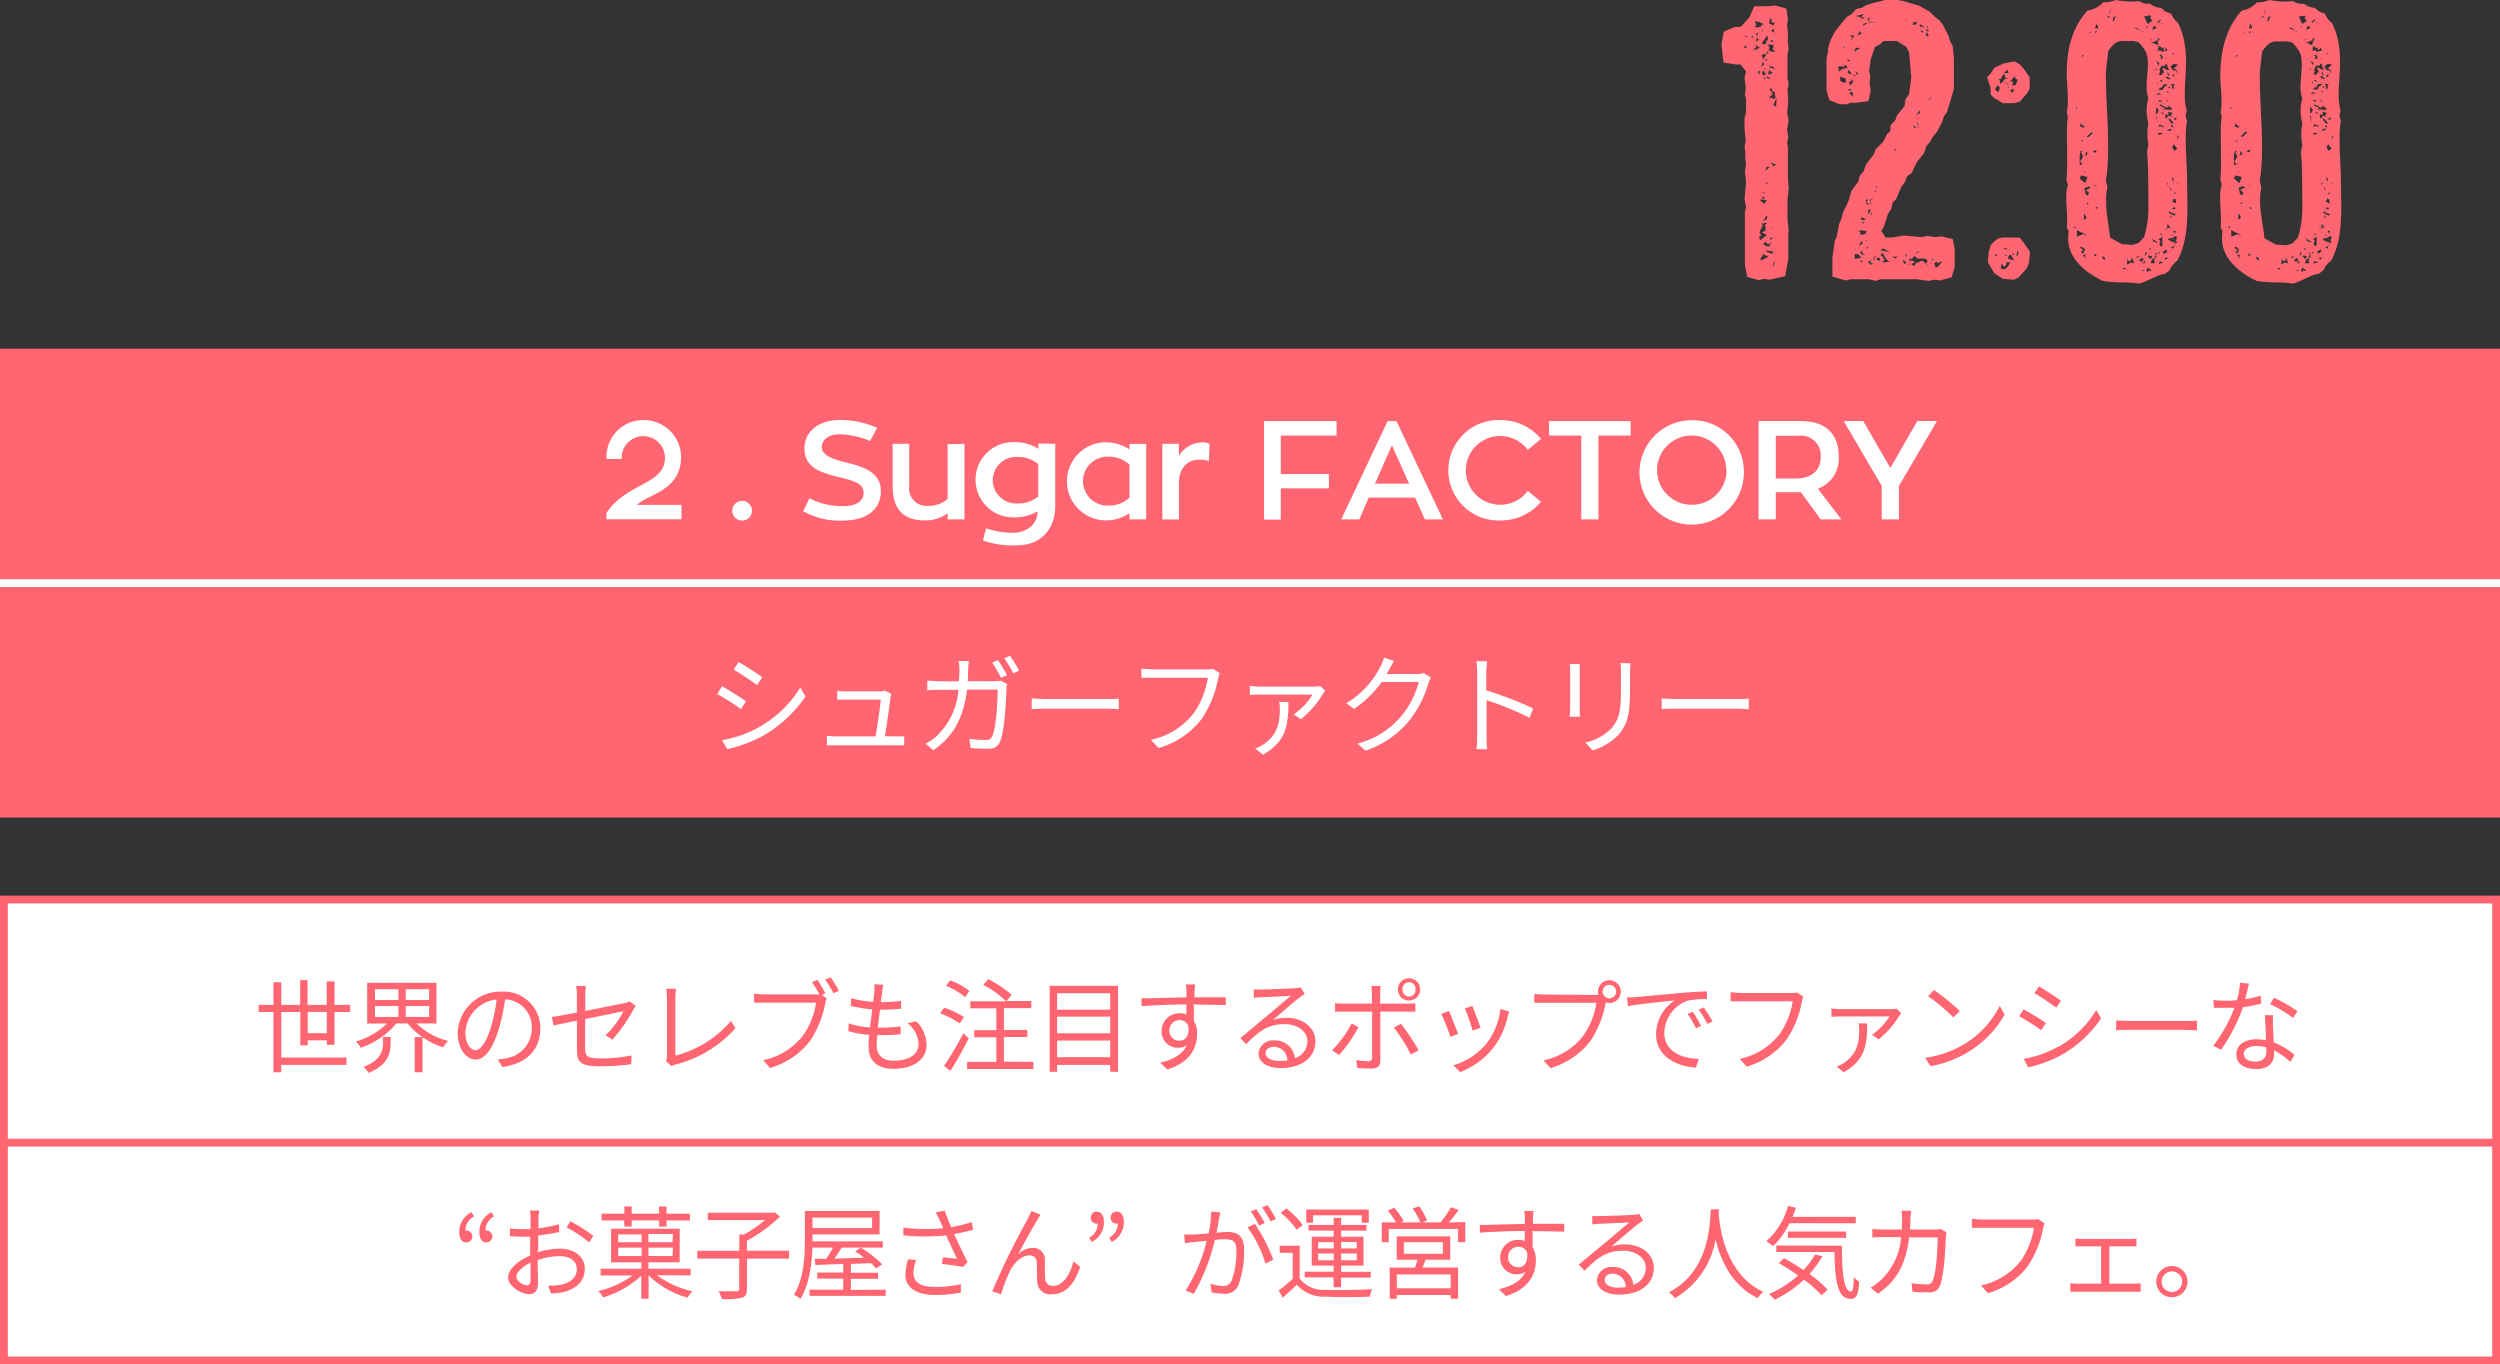 <svg xmlns="http://www.w3.org/2000/svg" viewBox="0 0 320 174.64"><rect x="0" y="0" width="320" height="174.64" fill="#333333" stroke="none"/><defs><style>.cls-1{fill:#ff6671;}.cls-2{fill:#fff;}.cls-3,.cls-4{fill:none;stroke-miterlimit:10;}.cls-3{stroke:#ff6671;}.cls-4{stroke:#fff;}</style></defs><title>アセット 3</title><g id="レイヤー_2" data-name="レイヤー 2"><g id="レイヤー_1-2" data-name="レイヤー 1"><path class="cls-1" d="M228.85,2.35l-.1,1,.1.7V5.45l.1.8-.15.6v3.2l.15.75-.15.7.1,1.45-.15,1.55.2.85-.2,1.2.15,1.05-.15.7.1.6v3.75l.1,1.45-.15,1.45V28.1l.15,1.3-.05.65v3.1l-.4,2.2-2,.45-.7-.1-.7.15-1.45-.4-.3-1.5V27.2l.15-.7-.2-1,.2-2.2-.15-1.35.15-.9-.1-.7v-.9l-.1-.65.15-.8-.15-1.5v-1.4l.2-.7v-1.7l-.15-.6.1-.85-.15-1.35.2-.75-.7-.9h-.6L220.6,8l-.25-2.35.3-1.6,1.4-.6h.75l1.1-1.2.65-1.45h1.85l.85-.1,1.4.4ZM223.2,6l.2.15.2-.05-.15-.25Zm.4-1.2.05-.1-.25-.15h-.05A.24.24,0,0,0,223.6,4.75Zm.55,0,.1.05.15-.05-.05-.25Zm.65,1.65-.05-.1.5-.25-.5-.3-.1.05.15.25c-.05.05-.3.2-.4.15Zm0-3.25-.2.25a2.13,2.13,0,0,1,.25.05,2.13,2.13,0,0,0,.55-.1l.1-.25.2.1-.1-.3h-.2l-.15-.2-.15.1-.45-.2A1.13,1.13,0,0,0,224.8,3.15Zm0,1.25.1.15L225,4.4,225,4.2C224.85,4.2,224.8,4.25,224.8,4.4Zm0,.5,0,.4.35-.3-.4-.2ZM225,9.5h.2l0-.1.1-.25-.2-.1A1.42,1.42,0,0,1,225,9.5Zm.65,19.35a7.6,7.6,0,0,0-.45.9l.25.4-.25.1.05.55.95-.75c-.1.05-.45-.2-.55-.25l-.2,0,.55-.3a1.14,1.14,0,0,1,0-.2,2.09,2.09,0,0,0-.1-.55l.3-.1-.2-.15-.4.15-.2-.15Zm-.35-3.2.55.45.3-.45-.75-.15Zm.35,7-.3.45v.25a6.23,6.23,0,0,0,1-.5l-.65-.3h-.1ZM225.45,4l.2,0,0-.2Zm0,4.45v.1l.35-.3-.1-.4Zm.65-3.2.2-.15c0-.1-.05-.25-.05-.35l.05-.15h-.15l-.65.95.3.15.2-.05Zm-.2,1.65-.4.15.15.55.45-.6Zm-.35,2.35.1.4.4-.1L225.7,9h0Zm.1,15.9-.1.1c0,.15.25.2.35.25A.9.9,0,0,0,225.65,25.1Zm.2-.35h0a.28.28,0,0,0-.25-.3C225.65,24.55,225.7,24.75,225.85,24.75Zm-.15,3.4c.4,0,.5-.1.5-.5v-.1C225.95,27.7,225.95,28.05,225.7,28.15Zm0,3.05.5.35,0-.15.25.15a2,2,0,0,1,.4-.7l-.5.4L226,31v-.1Zm.15-21,.1-.25-.15-.2Zm0-1.45L226,9V8.9l-.1-.2Zm0-1.15.2.15.2-.15V7.6A1.1,1.1,0,0,0,225.9,7.65Zm.35,15.9.05-.15-.05-.05-.25.1Zm-.2-1.8,0,.1.5-.45-.35-.1Zm.15,10.3-.15.1.85.35.1-.2v-.1Zm.1-25.15.15-.15-.2-.15-.15.05Zm.35,3.2c0-.2-.4-.25-.55-.3C226.15,10.05,226.45,10.1,226.65,10.1ZM226.5,6l-.1.5.65.15.15-.05-.3-.3L227,6V5.75c-.2,0-.35-.05-.55-.05l-.2.05Zm-.2,3.55.6-.2-.45-.4ZM226.45,3l.55.25.15-.3,0-.15-.15.15-.3-.2.15-.2-.15,0,0-.15s0,0,0-.05h-.15Zm.35,5.7.4.2c-.05-.05-.25-.35-.2-.4l-.2.05-.35-.15.2.35Zm0,3.05.1.35-.4.3.05.2.25-.1.2.2.2-.15.1.05c0-.05-.15-.55-.15-.55a2.12,2.12,0,0,0,.05-.25h-.1l-.25-.2,0,.15-.15-.6-.2.4.35.25Zm-.25,18.85.15.05.15-.1v-.1C226.75,30.4,226.55,30.4,226.55,30.55Zm.25-25.5-.2.2.3.1V5.1Zm.25,16.2.3-.2-.75-.35ZM226.7,3.9l.3.3.1-.4,0-.1Zm.1,25.35.3-.1h-.3Zm.2-15.8.35.2h0l.05-1.1A7.45,7.45,0,0,0,227,13.45ZM227,33.8l-.05.25.05.05.35-.9-.2.4H227Zm.2-29.3c0-.15,0-.2-.15-.2l0,0C227.15,4.35,227.1,4.5,227.25,4.5Z"/><path class="cls-1" d="M234,6.6V6.15l.3-1L234.9,4l1.45-1.8.65-.4.6-.65.7-.15.6-.35.75-.25L241.3,0h1.55l.65.1,2.2.65,1.3.75.65.65.55.4.5.65.75,1.45.1.5.4.75.15,1.65V11.4l-.9,3-.35.45-.3.85-.6,1.15-.6.75-.3.55-.45.5-.35,1-.9,1.1-.65,1.4-.6.4-.25.7-.5.7-.65,1.55-.45.4-.15.8-.45.7-.5,1.6-.35.55.55.85h.85l1.5-.25,2.3.2.7-.15,1,.15.8-.1,1.45.35.25,1.25v2.3l-.4,1.35-1.5.4-.65-.1-.8.15-1.45-.2H240.7l-.6.2-.85-.2H236.9l-.65.15-1.7-.5V33l.3-2.2.25-.5.3-1.6.3-.7.2-.8.7-1.45.4-1.35.85-1.15.2-.75.5-.6.3-.85,1-1.3.2-.6,1-1,.5-1,.4-.35L242,16l.6-.6.2-.6,1-1.25.1-.85.45-.6.3-2.2-.3-3.25L244,6l-1.2-.75h-1.7l-.5.45L240,6l-.55,1.6-.2,1.5.15.75-.1.75.15,1-.3,1.35-1.55.2h-.75l-.5.2h-.9l-1.3-.55-.35-1.25V7.45Zm1.1,5.1s.15-.05.15-.1Zm1-3-.2-.2h-.6l.1,1v-.4h.1l.25-.25.75-.15-.2-.35h-.3Zm-.55,1v.65l.45.25.3-.1-.1-.5-.5-.1ZM235.9,6l.1.1.2-.05-.3-.1Zm.6,1.6v.3l.35-.2Zm0,1.75.55.2a1.73,1.73,0,0,0-.45-.6Zm.1,2.05a.24.24,0,0,0,.25.25c0-.05.05-.1.05-.15v-.1Zm.25-1.35.15.3-.35.2.2.4.4-.55Zm0-4.9.55-.6-.65-.05.3.2Zm.05,6.6-.15.2.4.45,0-.6Zm.3-2.1.2.15.15-.1,0-.05-.1.05-.2-.1Zm.1,21.3a.26.26,0,0,0-.1-.2Zm0-24.3.8-.5-.55-.05Zm0,25.15.25.15,0-.05Zm1.3-30-1.15.25.75.15ZM237.4,32.5v.65l.85-.15-.35-.45Zm.5-23-.4-.4.15.45Zm.15-5.5-.3.55.55-.25Zm.2,25.45s-.3.15-.45.2l.3,0,.05.45c.4-.2.7.05.75-.55C238.7,29.55,238.45,29.5,238.25,29.5Zm0,1.4-.25.45,0,.15.45-.3Zm-.1-28.7-.1.1.5.15.15-.15Zm0,30.1,0,.15.1.15.5.1-.55-.4.05,0-.2-.1Zm.05,1.1-.1.15c.1,0,.15.05.25.05l.1-.15Zm0-5.25.4.1.25-.2-.15,0-.45-.2Zm.1,4-.1.15.25.15Zm0-3.65.15.2.2-.15c-.1,0-.15-.05-.25-.05Zm.8-25.5c-.25,0-.6,0-.65.35Zm-.3,22.7.1.2,0,.25.35.15-.3-.4.2-.4Zm.1,5.25.05-.15h-.15Zm.1.7c0,.1-.1.1-.1.2h.2v-.2Zm.3-29.35-.3.15.25.3Zm-.25,24.6.15.15-.15.3h.25l.15-.5Zm.05-24h1.15l-1-.1Zm.5,30.25-.2.25a1.69,1.69,0,0,1-.3.15l.3.4.65-.3-.45.15-.2-.25Zm.2-7.85-.5.4v.15l.5-.5Zm-.35.6-.15.3.25-.15Zm0,1.65.1.1.1-.6Zm.5,5.55.2-.25-.35.1Zm-.15.25H240l0-.1-.15-.1Zm.35-8.7.1,0-.2-.2-.1.05Zm0-.6h.2l-.25-.2Zm.35,8.9-.35.25.25.2.3,0Zm-.3-1.4h.1l.1-.15Zm1.7.75-.9-.45-.3.25Zm-1.2.4a1.1,1.1,0,0,1,.5.65l-.3.3,1-.1-.3-.15a2.75,2.75,0,0,1-.6-1Zm.8-12.5.15,0,.4-.1Zm.4,13.35.2.05A.3.3,0,0,0,242,33.55Zm.3-.65.4.25.3-.25Zm.3-13.8,0,.2h.15l0-.2Zm1,14.2.25.55.3-.2Zm.55-30.75-.2.05A.3.3,0,0,0,244.15,2.55Zm.15,30.6h0c-.2-.15,0-.55-.35-.55Zm-.05-29.6a.3.3,0,0,0,.2-.05A.3.3,0,0,0,244.25,3.55Zm.15,30.25-.05.15.1,0,.1-.2Zm2.2.05.25-.4-.35-.3h-1l-.3-.35-.4.4-.3-.05,0,.3.3-.05.45.2-.5.25.4.3.15-.4.85-.35.55.45V34l.3.1ZM244.95,2.8l-.15.4c.25-.1.55.1.55-.35ZM244.85,16c.05.15.2.4.4.4V16.3Zm.35,16.45c.2,0,.4-.1.45-.3Zm0-17.35.5.25-.4-.25Zm.1-.4.45-.2,0-.4Zm.1,1,.15.55-.15.15a.13.13,0,0,0,.15-.15A1,1,0,0,0,245.45,15.65Zm1-12.15-.6-.45-.1.1,0,.15Zm-.6.4.25.25.15-.2Zm1-.2-.3.1.35.25Zm-.05.9.15-.1-.3-.45-.1.4Zm-.1-1.1.15,0a.13.13,0,0,0-.15-.15Zm.55,8.9h-.1l-.4.6Zm0,21.4a.8.8,0,0,0-.2-.35A.51.51,0,0,0,247.2,33.8Zm.1-.6.2.15-.2-.4Zm.7.25-.4.15.1.55H248l.6-.7-.1-.05-.45.25Zm-.3-22.8,0-.1,0-.1Z"/><path class="cls-1" d="M254.85,9.35l.4-.65,1.15-.55,1.45-.3.7.4.45.5.8,1.15v1.45l-.35.6-.9,1.05-.75.2h-1.45l-1.15-.7-.4-.4v-.85l-.45-1.35ZM254.8,31.4l.35-.4.65-.5.65-.1h2.05L259,31l.85,1.25-.15,1.4-.25.65-1.05,1.2-.6.3-1.4-.1L255.3,35l-.85-1.4.1-1.35Zm.55-19.9.45.3a1.88,1.88,0,0,0,.15-.5.33.33,0,0,0-.3-.35Zm0,21.2v.05h.2v-.2h-.15A.19.19,0,0,0,255.35,32.7ZM256.6,9.5c-.3,0-.4.4-.45.6l-.35,0a.48.48,0,0,1,.15.6c.3,0,.55-.35.65-.6l.4,0a.53.53,0,0,1-.4-.45l0-.15Zm-.1,24.6h0l-.3-.35-.1.6a.42.42,0,0,0,.35.1c.45,0,.65-.5.85-.85l-.45-.05C256.8,33.75,256.8,34.1,256.5,34.1Zm0-24.75.6,0A1.2,1.2,0,0,1,257,9V8.9Zm0,1.35c.05-.05.25,0,.25-.1v-.05C256.7,10.55,256.55,10.55,256.55,10.7Zm0,21.1c0,.1.4.1.5.1a.66.66,0,0,0-.5-.15Zm.4,1c0-.2-.2-.2-.35-.2C256.6,32.7,256.85,32.75,256.95,32.75Zm0-22.1c0,.15.1.15.2.25a.34.34,0,0,0-.2-.3Zm0,.65c.1-.05.25-.15.25-.3a0,0,0,0,0,0,0ZM257,33.1l.8.25-.35-.65-.25-.1Zm.2-23.7h0a.39.39,0,0,0,.2.2Zm0,1.1.45-.1,0,.15-.1.4.45-.05.15-.35c.05,0,.05-.2.1-.35a.61.61,0,0,1-.4-.45A5,5,0,0,1,257.2,10.5Zm.15,1.05v.25l.35,0,.05-.3-.05-.15Zm.3,21.15.15-.15-.25-.2Zm.45.05a.28.28,0,0,0,.25-.3,1,1,0,0,0-.1-.4Z"/><path class="cls-1" d="M267.2,1.35a3.27,3.27,0,0,0,2-1.05,3.64,3.64,0,0,0,1.6-.3,10.34,10.34,0,0,0,3,.15l.65.3.8.05a2.25,2.25,0,0,0,1.35.5l.6.5.7.25a3,3,0,0,0,.9,1.2c2,4.05.25,8.5,1.1,11.15l-.15.75.2.7c-.4,1.45,0,5.85,0,7.45,0,3.35.4,7.35-1.25,10.35a3.1,3.1,0,0,0-1,1.25l-.6.45c-.95.1-2.25,1-3.3,1.25-1.55-.25-3.1-.05-4.65-.35-2.4-1.15-4.9-3.2-4.35-6.3l-.25-.55c.2-1.55-.35-4.15.15-5.4l-.2-.75c.25-1.4-.1-7.2.2-7.9l-.15-.75c.3-.9,0-3.6,0-4.6C264.5,6.6,265.1,3.7,267.2,1.35Zm-1.75,27.7.15.15.15-.1L265.5,29Zm.3-15.05.15-.2-.2-.05Zm0-1.45a.73.73,0,0,0,.1-.35Zm.85,17.25h-.1l-.65-.35v.85l.85-.35.3.2.1-.05Zm.15-13.55,0,.1.1-.1-.65-.55,0,.05.15.15-.15.25.45.2Zm-.4,3.05a2.59,2.59,0,0,0-.15.6l0,1.25.75-.3-.45.15-.25-.35.4-.6-.25-.5.15-.25Zm-.15,3.55.7.6.3-.8-.85-.2Zm.2,8.7-.15.15.45.35-.35.15.35.35,0-.2.2-.45Zm0-13.5.2.1V18l-.05-.1Zm.1-11v.2h.1l.1-.15Zm.5,25.5-.4.15.3.35.1-.1-.2-.1.25-.3ZM266.7,22h.1l.2-.1v0A.36.36,0,0,0,266.7,22Zm.6,1.85-.35.2h-.2c.25.3,0,.85.5,1l.15-.35-.4-.35.6-.3h.1Zm-.55,4.35.35-.35-.35-.55Zm.15-8.25h0c.25,0,.25-.2.3-.4l-.2-.15C267,19.55,267,19.75,266.9,19.9Zm.15-2.4h.15c.35,0,.4-.4.7-.5l-.2-.15h0Zm.05,8.6h.1l.15-.1-.15-.15Zm.3-21.8.2-.2L267.55,4Zm.25,29.7-.1-.15h0l.15.2Zm.55-14.85-.35.25.35.1.2-.3Zm-.25,4.45.15.05L268,23.6Zm.45,2.05-.35-.4C268.1,25.45,268.25,25.5,268.4,25.65Zm-.35,7,.15.1.15-.05c0-.1-.1-.25-.2-.25Zm.1-8.9.1.1h.1V23.8l-.2-.1v-.05h0l0,.05ZM268.3,3.2l-.15.4.4.05v-.3l-.3-.35Zm0,.75-.15.15.1.15L268.4,4Zm0,22.8.3-.25-.15.05-.2-.1Zm.8,6.15c0,.25.15.3.35.35v-.1c0-.2-.15-.3-.35-.35Zm1.05-2.45,1.45.8,1.35.1.8-.25.7-.75a13.27,13.27,0,0,0,.55-3.7s0-6.85-.2-7.15l.2-1a7.3,7.3,0,0,1,0-2.75,5.82,5.82,0,0,1,0-3.2c-.65-1.65.35-4.15-.3-5.85a5,5,0,0,0-1-1.3,3.48,3.48,0,0,0-.7-.15h-1.5a3.25,3.25,0,0,0-.65.2,4.18,4.18,0,0,0-1,1.1c-.1,1.05-.3,2.15-.3,3.2,0,4,.65,9.5,0,13.35l.2.8C269.3,26.25,269.85,28.2,270.1,30.45ZM270,2.1l-.2-.05-.05.05.05,0-.05.15.05.05L270.2,2h0Zm.05-.5-.2.1.25,0,0,0V1.6Zm-.1-.15a.38.38,0,0,0,.35-.25Zm.9.65h-.1l-.25.1h0l0,.15-.1.25.1.15Zm1,32.15-.15.15.2.1.25-.1Zm1-1-.35.2-.25-.35.05.2-.05.4.15.25,0-.1.3-.25.45.1v-.1l-.15-.4,0-.15-.2.05ZM274,4V4l-.15-.2-.05.05-.3-.3h-.4C273.4,3.65,273.75,3.8,274,4Zm-.3,28.85-.2-.05,0,.1.15.15.2-.25,0,0Zm.45.2-.35.25.35.25.25-.45ZM274.1,4l.4.15-.4-.2Zm.2,30.55-.1.1v.05a.36.36,0,0,0,.3-.15Zm.2-1.15c-.15,0-.15.25-.15.35.2,0,.2-.2.25-.35Zm-.05-31.3.4.9.1.05.55-.4-.2-.25,0-.45Zm.1,30.5.1.15.15-.4-.15-.1Zm.2-29.15.1.2.05-.1-.1-.3Zm0,31.15.1.25.2-.25.2.1.15-.1-.5-.35Zm.35-1.9-.15.05a.4.4,0,0,0,.45.35l.05-.3Zm0-.75h.2v-.1c0-.05-.1-.1-.15-.1Zm.15,1.75.5,0,.15-.1-.15-.1,0-.45C275.5,33.1,275.35,33.35,275.3,33.7Zm0-28.65.1.3a.57.57,0,0,1,.05-.4Zm1,.1c-.25,0-.5.25-.75.25a.18.18,0,0,1-.15-.05l.15.25.05-.15.5.3.25-.15h0l-.15-.2.3-.4-.3-.15,0,.1ZM275.5,3.8l.1,0,.5-.25-.45-.25ZM275.6,31l.1-.1.35.2.1-.1-.55-.35-.1-.3Zm.2-23.4V7.6c0,.05,0,.05,0,.05S275.85,7.55,275.8,7.55Zm.15,25,.2-.15H276l-.25-.1Zm-.15.35,0,.15.25-.25-.15-.2ZM276,9l.1-.05L276,8.8l-.15.1Zm.3-.55.1-.45L276.3,8l-.3-.25Zm0,3.45-.35.2.75,0Zm-.35,2.7c.2,0,.3-.3.35-.5L276,13.7Zm0,.15V15l.3.75Zm1.1-8.2-.15-.2.15-.25V6l-.2.2-.5-.35-.15.05.2.15V6.1h-.3l.2.2-.25.2.55-.05.15.2.7-.2-.2-.35h0Zm-.8-3.6.35-.3-.15-.15v.1l-.35.25Zm-.1,7.8.1,0h0l-.1-.3Zm0,21.7.1.05.2-.15-.05-.1Zm1.05-21.65-.25,0-.3.45-.1-.05-.3.25.5.1.35-.5h.1l.2-.2-.1-.15Zm-.8,2-.15.1.25.15.25-.1Zm.25,3.35.2.15.25-.2-.2.05-.5-.25V16l-.15.25Zm.2,1-.15-.15h-.2l0-.05-.3.15,0,.15Zm-.1,13.2-.4.25h-.1l.3.25-.15.35.1.3.3,0A8.13,8.13,0,0,1,276.8,30.3Zm-.3-20.85v.1l-.05.05h.05l.1-.05h.2c0-.15,0-.3.2-.3h.1l-.3-.6.15,0,.6.3.2-.15c-.4,0-.1-.65-.5-.65l-.15.3-.35-.1-.3.5.1.25-.2.4Zm-.15,24.3.45-.15h.15v-.05l-.45-.15ZM278.1,14l-.45-.45-.3.25-.85-.45-.1.15.7.35-.3.25C277.2,13.9,277.7,14.15,278.1,14Zm-1.45-6.75-.1.3,0,.05.35-.2-.2-.3,0-.15-.35.2Zm0,3-.2,0c0,.15.25.2.4.2Zm.15,19.9a.6.6,0,0,0-.35-.35C276.55,30,276.55,30.05,276.8,30.1Zm-.15-27.25-.05.1.2,0,0,0Zm0,11.6.15.1.2-.15-.15,0-.2-.1Zm.15,17.8.25.2.25-.2h.1l0,0v0l-.1-.3V31.9Zm.6-3.25,0,.1-.45.35.65-.35.2.15V29.2l-.35-.6ZM278.25,15l-.4-.2.25-.35-.6-.15.1.3-.15.1-.3-.1-.05.05.1.15-.1.25.25.1.15-.35ZM277.1,33l.1.3.3-.35Zm.25-25.5.1,0-.25-.15h0Zm.1,5.6.05-.1-.3-.4h0C277.3,12.7,277.3,12.9,277.45,13.05Zm-.2-3.25c0,.25.4.3.6.3v-.05l-.3-.2,0-.1Zm.1,1.85.15.2.1-.1-.2-.15h-.05Zm.35,4.8-.35.25h.15c.15,0,.45,0,.5-.2Zm-.25,7.35,0-.15.1-.2-.15-.1.05.3v.05Zm0-14.3.2.2,0-.15-.2-.45Zm.05,1.6.2.2.1-.25ZM278.65,31l-.05-.15-.1.05.15-.55-.15-.15-.55.3-.3,0-.15.15a2.65,2.65,0,0,0,.85.4l.15-.1-.15.4Zm-.7-18.55v-.1l-.25-.3-.1.05C277.8,12.05,277.85,12.25,277.95,12.4Zm-.35,2.9.4.5.25-.1-.6-.65Zm0,11.9.7.35.2-.15c-.2-.2-.65-.1-.75-.45Zm.25-2.9.2-.1c-.3.05-.2-.3-.4-.35Zm0,7.65a1.47,1.47,0,0,0-.15.5Zm.4-23.85-.45.4.4.5.3-.05.2.45c0-.35-.1-.65-.5-.65l.6-.5Zm-.45,19.8,0,.05.2-.35-.15-.1Zm.6,3.35-.25.3H278l-.2.15.15-.05.2.15Zm-.1-20.2-.15-.1.25-.25h-.1l-.4,0,.2.6,0,.25Zm-.4,5.15.3.05L278,15.9Zm.25-9.45-.15.15h.1l.25-.1Zm.05,18.75-.2.35.15-.05.4.2-.05-.55-.1,0-.2-.1Zm.2,1.05-.2-.05-.2.15.35.1.2-.25ZM278,30.2l.1-.1L278,30h-.05A.44.44,0,0,0,278,30.2Zm0-20.45.3.05,0-.2,0-.15Zm.25,13.35-.15-.45-.1.2.1.3Zm0-4.65-.2.4.25.45.4-.25Zm-.15,12.1,0,0,.25.1,0,.05-.05-.05-.15.1,0,0,.1-.05Zm.1-7.35c0,.1,0,.2.1.25Zm0,1.6.1.05.3-.2-.2,0Zm0,4.85.2.25.1-.35h-.3Zm.15-14.5-.1.25a.62.62,0,0,0,.4-.3l-.3-.05Zm.2,8.15.25.25.1,0Zm.15-6,0,.2,0,.35.2-.4Zm.5,17.5-.1.05H279Z"/><path class="cls-1" d="M286.95,1.35A3.27,3.27,0,0,0,288.89.3a3.64,3.64,0,0,0,1.6-.3,10.34,10.34,0,0,0,3,.15l.65.3.8.05a2.25,2.25,0,0,0,1.35.5l.6.5.7.25a3,3,0,0,0,.9,1.2c2.05,4.05.25,8.5,1.1,11.15l-.15.75.2.7c-.4,1.45,0,5.85,0,7.45,0,3.35.4,7.35-1.25,10.35a3.09,3.09,0,0,0-1,1.25l-.6.45c-1,.1-2.25,1-3.3,1.25-1.55-.25-3.1-.05-4.65-.35-2.4-1.15-4.9-3.2-4.35-6.3l-.25-.55c.2-1.55-.35-4.15.15-5.4l-.2-.75c.25-1.4-.1-7.2.2-7.9l-.15-.75c.3-.9-.05-3.6-.05-4.6C284.24,6.6,284.84,3.7,286.95,1.35Zm-1.75,27.7.15.15.15-.1-.25-.15Zm.3-15.05.15-.2-.2-.05Zm0-1.45a.72.72,0,0,0,.1-.35Zm.85,17.25h-.1l-.65-.35v.85l.85-.35.3.2.1-.05Zm.15-13.55.05.1.1-.1L286,15.7l0,.05.15.15-.15.25.45.2Zm-.4,3.05a2.64,2.64,0,0,0-.15.6l0,1.25.75-.3-.45.15-.25-.35.4-.6-.25-.5.15-.25Zm-.15,3.55.7.6.3-.8-.85-.2Zm.2,8.7-.15.15.45.35-.35.15.35.35-.05-.2.2-.45Zm0-13.5.2.1V18l0-.1Zm.1-11v.2h.1l.1-.15Zm.5,25.5-.4.15.3.35.1-.1-.2-.1.25-.3Zm-.3-10.6h.1l.2-.1v0A.35.35,0,0,0,286.45,22Zm.6,1.85-.35.2h-.2c.25.3,0,.85.5,1l.15-.35-.4-.35.6-.3h.1Zm-.55,4.35.35-.35-.35-.55Zm.15-8.25h.05c.25,0,.25-.2.3-.4l-.2-.15C286.74,19.55,286.8,19.75,286.64,19.9Zm.15-2.4h.15c.35,0,.4-.4.7-.5l-.2-.15h-.05Zm0,8.6h.1l.15-.1-.15-.15Zm.3-21.8.2-.2,0-.15Zm.25,29.7-.1-.15h-.05l.15.2Zm.55-14.85-.35.25.35.1.2-.3Zm-.25,4.45.15.05,0-.05Zm.45,2.05-.35-.4C287.84,25.45,288,25.5,288.14,25.65Zm-.35,7,.15.1.15-.05c0-.1-.1-.25-.2-.25Zm.1-8.9.1.1h.1V23.8l-.2-.1v-.05h0l0,.05ZM288,3.2l-.15.4.4.05v-.3L288,3ZM288,4l-.15.15.1.15.15-.25Zm0,22.8.3-.25-.15.05-.2-.1Zm.8,6.15c0,.25.15.3.35.35v-.1c0-.2-.15-.3-.35-.35Zm1.05-2.45,1.45.8,1.35.1.8-.25.7-.75a13.27,13.27,0,0,0,.55-3.7s0-6.85-.2-7.15l.2-1a7.26,7.26,0,0,1,0-2.75,5.81,5.81,0,0,1,0-3.2c-.65-1.65.35-4.15-.3-5.85a5,5,0,0,0-1-1.3,3.48,3.48,0,0,0-.7-.15h-1.5a3.25,3.25,0,0,0-.65.2,4.16,4.16,0,0,0-1,1.1c-.1,1.05-.3,2.15-.3,3.2,0,4,.65,9.5,0,13.35l.2.8C289,26.25,289.6,28.2,289.85,30.45ZM289.8,2.1l-.2-.05-.05.05.05,0-.05.15.05.05.35-.35h-.05Zm.05-.5-.2.1.25,0,.05,0V1.6Zm-.1-.15a.38.38,0,0,0,.35-.25Zm.9.65h-.1l-.25.1h0l0,.15-.1.25.1.15Zm1,32.15-.15.15.2.1.25-.1Zm1-1-.35.2L292,33.1l.05.2-.05.4.15.25-.05-.1.3-.25.45.1v-.1l-.15-.4,0-.15-.2.05ZM293.8,4V4l-.15-.2,0,.05-.3-.3h-.4C293.14,3.65,293.5,3.8,293.8,4Zm-.3,28.85-.2-.05,0,.1.15.15.2-.25-.05,0Zm.45.2-.35.25.35.25.25-.45ZM293.85,4l.4.15-.4-.2Zm.2,30.55-.1.1v.05a.36.36,0,0,0,.3-.15Zm.2-1.15c-.15,0-.15.25-.15.35.2,0,.2-.2.25-.35Zm0-31.3.4.9.1.05.55-.4L295,2.4,295.1,2Zm.1,30.5.1.15.15-.4-.15-.1Zm.2-29.15.1.2,0-.1-.1-.3Zm0,31.15.1.25.2-.25.2.1.15-.1-.5-.35Zm.35-1.9-.15.05a.4.4,0,0,0,.45.35l.05-.3Zm0-.75h.2v-.1c0-.05-.1-.1-.15-.1ZM295,33.7l.5,0,.15-.1-.15-.1.05-.45C295.25,33.1,295.1,33.35,295,33.7Zm.05-28.65.1.3a.56.56,0,0,1,.05-.4Zm1,.1c-.25,0-.5.25-.75.25a.18.18,0,0,1-.15-.05l.15.25,0-.15.5.3.25-.15h0L296,5.4l.3-.4-.3-.15,0,.1Zm-.85-1.35.1,0,.5-.25-.45-.25Zm.1,27.15.1-.1.35.2.1-.1-.55-.35-.1-.3Zm.2-23.4V7.6c0,.05,0,.05.05.05S295.6,7.55,295.55,7.55Zm.15,25,.2-.15h-.1l-.25-.1Zm-.15.35.05.15.25-.25-.15-.2Zm.25-24,.1-.05-.15-.1-.15.1Zm.3-.55.1-.45L296,8l-.3-.25Zm0,3.45-.35.2.75,0Zm-.35,2.7c.2,0,.3-.3.35-.5l-.35-.35Zm0,.15V15l.3.75Zm1.1-8.2-.15-.2.15-.25V6l-.2.2-.5-.35L296,5.9l.2.15V6.1h-.3l.2.2-.25.2.55-.05.15.2.7-.2L297,6.1h0ZM296,2.9l.35-.3-.15-.15v.1l-.35.25Zm-.1,7.8.1,0h.05l-.1-.3Zm0,21.7.1.05.2-.15-.05-.1ZM297,10.75l-.25,0-.3.45-.1-.05-.3.25.5.1.35-.5h.1l.2-.2-.1-.15Zm-.8,2-.15.1.25.15.25-.1Zm.25,3.35.2.15.25-.2-.2.05-.5-.25V16l-.15.25Zm.2,1L296.5,17h-.2l.05-.05-.3.15.05.15Zm-.1,13.2-.4.25H296l.3.25-.15.35.1.3.3,0A8,8,0,0,1,296.55,30.3Zm-.3-20.85v.1l-.05.05h.05l.1-.05h.2c0-.15.05-.3.2-.3h.1l-.3-.6.15,0,.6.3.2-.15c-.4,0-.1-.65-.5-.65l-.15.3-.35-.1-.3.5.1.25-.2.4Zm-.15,24.3.45-.15h.15v-.05l-.45-.15ZM297.85,14l-.45-.45-.3.25-.85-.45-.1.15.7.35-.3.25C296.95,13.9,297.45,14.15,297.85,14ZM296.4,7.25l-.1.3.05.05.35-.2-.2-.3,0-.15-.35.2Zm0,3-.2,0c0,.15.25.2.4.2Zm.15,19.9a.6.6,0,0,0-.35-.35C296.3,30,296.3,30.05,296.55,30.1ZM296.4,2.85l0,.1.2,0,.05,0Zm0,11.6.15.1.2-.15-.15,0-.2-.1Zm.15,17.8.25.2.25-.2h.1l0,0v0l-.1-.3V31.9Zm.6-3.25,0,.1-.45.35.65-.35.2.15V29.2l-.35-.6ZM298,15l-.4-.2.25-.35-.6-.15.1.3-.15.1-.3-.1,0,.05.1.15-.1.25.25.1.15-.35Zm-1.15,18,.1.3.3-.35Zm.25-25.5.1,0-.25-.15h0Zm.1,5.6.05-.1-.3-.4h0C297,12.7,297,12.9,297.2,13.05ZM297,9.8c0,.25.4.3.6.3v-.05l-.3-.2.05-.1Zm.1,1.85.15.2.1-.1-.2-.15h0Zm.35,4.8-.35.25h.15c.15,0,.45,0,.5-.2Zm-.25,7.35,0-.15.1-.2-.15-.1,0,.3v.05Zm0-14.3.2.2,0-.15-.2-.45Zm.05,1.6.2.2.1-.25ZM298.4,31l0-.15-.1.05.15-.55-.15-.15-.55.3-.3,0-.15.15a2.64,2.64,0,0,0,.85.4l.15-.1-.15.4Zm-.7-18.55v-.1l-.25-.3-.1.05C297.55,12.05,297.6,12.25,297.7,12.4Zm-.35,2.9.4.5.25-.1-.6-.65Zm0,11.9.7.35.2-.15c-.2-.2-.65-.1-.75-.45Zm.25-2.9.2-.1c-.3.05-.2-.3-.4-.35ZM297.55,32a1.5,1.5,0,0,0-.15.5Zm.4-23.85-.45.4.4.5.3-.05.2.45c0-.35-.1-.65-.5-.65l.6-.5Zm-.45,19.8,0,.05.2-.35-.15-.1Zm.6,3.35-.25.3h-.1l-.2.15.15-.05.2.15Zm-.1-20.2-.15-.1.25-.25H298l-.4,0,.2.6,0,.25Zm-.4,5.15.3.05-.15-.35Zm.25-9.45-.15.15h.1l.25-.1Zm0,18.75-.2.35.15-.05.4.2-.05-.55-.1,0-.2-.1Zm.2,1.05-.2-.05-.2.15.35.1.2-.25Zm-.35,3.65.1-.1-.1-.15h-.05A.44.44,0,0,0,297.75,30.2Zm0-20.45.3.05.05-.2L298,9.45ZM298,23.1l-.15-.45-.1.2.1.3Zm0-4.65-.2.4.25.45.4-.25Zm-.15,12.1,0,0,.25.1,0,.05,0-.05-.15.1,0,0,.1-.05Zm.1-7.35c0,.1,0,.2.1.25Zm0,1.6.1.05.3-.2-.2,0Zm0,4.85.2.25.1-.35H298Zm.15-14.5-.1.25a.62.62,0,0,0,.4-.3l-.3-.05Zm.2,8.15.25.25.1,0Zm.15-6,.05.2-.05.35.2-.4Zm.5,17.5-.1.05h-.2Z"/><rect class="cls-1" y="44.64" width="320" height="30"/><path class="cls-2" d="M87.23,64.62v1.85h-9.6v-.82c2.54-3.85,7.48-3.6,7.48-7.05a2.77,2.77,0,1,0-5.54,0v.14H77.63v-.29a4.7,4.7,0,0,1,4.76-4.68,4.77,4.77,0,0,1,4.79,4.7c0,4.38-4.31,4.79-5.65,6.16Z"/><path class="cls-2" d="M95,66.63a1.26,1.26,0,1,1,1.25-1.26A1.24,1.24,0,0,1,95,66.63Z"/><path class="cls-2" d="M112.75,62.89c0,2.36-1.91,3.74-4.78,3.74a9.54,9.54,0,0,1-5.16-1.19l.8-1.66a8.91,8.91,0,0,0,4.43,1c1.54,0,2.5-.63,2.5-1.71s-1-1.48-2.89-1.93c-2.59-.61-4.68-1.29-4.68-3.72,0-2.14,1.73-3.66,4.57-3.66a11.69,11.69,0,0,1,4.73,1l-.89,1.69a10.8,10.8,0,0,0-3.89-.86c-1.46,0-2.3.7-2.3,1.64s1.09,1.48,3.05,1.95C110.88,59.8,112.75,60.62,112.75,62.89Z"/><path class="cls-2" d="M123.45,56.81v9.67H121.3V65.7a4.74,4.74,0,0,1-2.88.91c-2.75,0-4.16-1.35-4.16-4.42V56.81h2.12v5.38a2.24,2.24,0,0,0,2.4,2.56,3.67,3.67,0,0,0,2.52-.89v-7Z"/><path class="cls-2" d="M135.07,56.81v8c0,2.47-1.41,5-5,5a11.48,11.48,0,0,1-4.26-.63l.41-1.56a11.1,11.1,0,0,0,3.37.58c2,0,3.23-1.24,3.23-2.76a5.58,5.58,0,0,1-2.91.78,4.82,4.82,0,1,1,0-9.63,5.55,5.55,0,0,1,3,.86v-.68Zm-8,4.63a3,3,0,0,0,3.19,3,3.88,3.88,0,0,0,2.64-.91V59.42a3.92,3.92,0,0,0-2.64-.93,3,3,0,0,0-3.19,3Z"/><path class="cls-2" d="M146.71,56.81v9.67h-2.14v-.79a5.26,5.26,0,0,1-3,.92,5,5,0,0,1,0-10,5.45,5.45,0,0,1,3,.92v-.71Zm-2.14,2.65a3.86,3.86,0,0,0-2.64-1,3.13,3.13,0,1,0,0,6.25,3.82,3.82,0,0,0,2.64-1Z"/><path class="cls-2" d="M150.9,58.37A3.53,3.53,0,0,1,154,56.62a2,2,0,0,1,.82.19L154.74,59a3.91,3.91,0,0,0-1.23-.16c-1.8,0-2.57,1.38-2.61,2.9v4.75h-2.12V56.81h2.12Z"/><path class="cls-2" d="M163.94,55.75v4.93h6.16v1.83h-6.16v4H161.8V53.9h9.28v1.85Z"/><path class="cls-2" d="M181.13,63.69H175.2L174,66.48h-2.32l5.94-12.58h1.13l5.94,12.58h-2.3ZM176,61.91h4.37L178.16,57Z"/><path class="cls-2" d="M195.55,62.83l1.7,1.4a6.71,6.71,0,0,1-5.18,2.39,6.43,6.43,0,1,1,0-12.85,6.72,6.72,0,0,1,5.18,2.41l-1.7,1.4a4.4,4.4,0,1,0,0,5.26Z"/><path class="cls-2" d="M208.72,55.75H204.6V66.48h-2.2V55.75h-4.12V53.9h10.44Z"/><path class="cls-2" d="M223.21,60.2a6.68,6.68,0,1,1-6.68-6.41A6.55,6.55,0,0,1,223.21,60.2Zm-2.25,0a4.43,4.43,0,1,0-4.43,4.41A4.42,4.42,0,0,0,221,60.2Z"/><path class="cls-2" d="M230.51,63c-.2,0-.41,0-.61,0H227.3v3.48h-2.2V53.9h5.43c3.59,0,4.82,2.12,4.82,4.42a4.08,4.08,0,0,1-2.66,4.23l3,3.93h-2.64Zm-3.21-1.75h2.52c2.12,0,3.23-1.05,3.23-2.76a2.53,2.53,0,0,0-2.86-2.71H227.3Z"/><path class="cls-2" d="M247.93,53.9l-4.87,8.3v4.28h-2.2V62.2L236,53.9h2.5l3.46,6,3.45-6Z"/><rect class="cls-2" x="0.5" y="115.14" width="319" height="59"/><path class="cls-1" d="M319,115.64v58H1v-58H319m1-1H0v60H320v-60Z"/><path class="cls-1" d="M41.83,133.73v-.57H39.39v.64h-.95v-4.26H36v5.82h8.35v.94H36v.95H35v-7.71H33.1v-.92H35v-2.89h1v2.89h2.42v-3.16h.95v3.16h2.45v-3h1v3h2v.92h-2v4.2Zm0-1.48v-2.72H39.39v2.72Z"/><path class="cls-1" d="M53.31,131a8.83,8.83,0,0,0,4.06,2.24,3.47,3.47,0,0,0-.64.82,10,10,0,0,1-2.65-1.3v4.49h-1v-4.5h1A8.6,8.6,0,0,1,52.18,131H50.75a10.42,10.42,0,0,1-4.56,3.11,4.17,4.17,0,0,0-.65-.79,9.65,9.65,0,0,0,4-2.31H47V125.8h8.87V131ZM49,132.73h1v.79c0,1.23-.3,2.79-2.81,3.81a3.74,3.74,0,0,0-.66-.77c2.26-.85,2.5-2.11,2.5-3.08Zm-1-4.73h3v-1.38h-3Zm0,2.17h3v-1.4h-3Zm6.93-3.55h-3V128h3Zm0,2.15h-3v1.4h3Z"/><path class="cls-1" d="M63.71,135.61a8.06,8.06,0,0,0,1.1-.16,3.86,3.86,0,0,0,3.26-3.81,3.57,3.57,0,0,0-3.42-3.73,27.26,27.26,0,0,1-.77,3.71c-.79,2.64-1.82,4-3,4s-2.3-1.33-2.3-3.45a5.5,5.5,0,0,1,5.64-5.24,4.67,4.67,0,0,1,4.94,4.73c0,2.7-1.78,4.51-4.85,4.91Zm-.85-4.21a20.71,20.71,0,0,0,.71-3.47,4.49,4.49,0,0,0-4,4.16c0,1.63.75,2.34,1.31,2.34S62.2,133.57,62.87,131.4Z"/><path class="cls-1" d="M77.5,132.53a12.23,12.23,0,0,0,2.31-3.09l-4.91,1v3.86c0,.9.33,1.18,1.88,1.18a20.88,20.88,0,0,0,4.06-.38l-.05,1.12a30,30,0,0,1-4.08.26c-2.42,0-2.86-.62-2.86-1.91v-3.93c-1.31.26-2.47.51-3,.62l-.21-1.09c.58-.08,1.82-.3,3.2-.56V127.4a7.36,7.36,0,0,0-.09-1.2H75a7.47,7.47,0,0,0-.09,1.2v2c2.21-.43,4.49-.9,5-1a2.63,2.63,0,0,0,.69-.23l.77.6a5.78,5.78,0,0,0-.33.52,19.76,19.76,0,0,1-2.65,3.78Z"/><path class="cls-1" d="M85.24,135.83a1.43,1.43,0,0,0,.13-.64v-7.44a10,10,0,0,0-.1-1.18h1.27a8.45,8.45,0,0,0-.09,1.18v7.37a14,14,0,0,0,7.11-4.43l.58.91a15.13,15.13,0,0,1-7.61,4.64,1.85,1.85,0,0,0-.55.23Z"/><path class="cls-1" d="M105.19,127.38l.64.4a2.61,2.61,0,0,0-.2.65,12.89,12.89,0,0,1-1.94,4.8,10,10,0,0,1-5.12,3.47l-.88-1a8.6,8.6,0,0,0,5.07-3.12,9.88,9.88,0,0,0,1.7-4.24H97.81c-.51,0-1,0-1.29,0v-1.14a12.94,12.94,0,0,0,1.3.08h6.51a2.89,2.89,0,0,0,.56,0c-.27-.49-.66-1.14-.95-1.56l.7-.3a18.82,18.82,0,0,1,1,1.72Zm1.13-2.28a19.11,19.11,0,0,1,1.07,1.72l-.71.31a14.24,14.24,0,0,0-1.07-1.73Z"/><path class="cls-1" d="M117.27,130.73a4.27,4.27,0,0,1,1.33,3c0,1.91-1.73,3.08-4.26,3.08-1.75,0-3.17-.77-3.17-2.87,0-.35,0-.87.1-1.48a12.47,12.47,0,0,1-2.68-.47l.05-1a10.55,10.55,0,0,0,2.72.52c.09-.75.2-1.56.29-2.31a17.54,17.54,0,0,1-2.74-.44l.05-1a11.73,11.73,0,0,0,2.81.47c.07-.52.12-1,.14-1.34a5.08,5.08,0,0,0,0-.9l1.17.07a7.12,7.12,0,0,0-.17.9c0,.32-.1.78-.17,1.31a19.26,19.26,0,0,0,2.6-.16l0,1a25.74,25.74,0,0,1-2.61.13h-.09c-.1.75-.19,1.56-.29,2.3h.25a20.89,20.89,0,0,0,2.68-.16l0,1a23.23,23.23,0,0,1-2.52.12h-.47c-.05.51-.08,1-.08,1.27,0,1.22.7,2,2.17,2,2,0,3.2-.83,3.2-2.17a3.54,3.54,0,0,0-1.42-2.63Z"/><path class="cls-1" d="M122.85,131a11.28,11.28,0,0,0-2.51-1.29l.51-.73a10.94,10.94,0,0,1,2.53,1.2ZM124,132.9c-.68,1.36-1.59,3-2.35,4.17l-.81-.65a38.7,38.7,0,0,0,2.46-4.16Zm-.47-5.27a9,9,0,0,0-2.43-1.44l.52-.71a9.22,9.22,0,0,1,2.47,1.36Zm8.74,8.29v.92h-8.48v-.92h3.74v-3.15h-2.83v-.91h2.83v-2.79h-3.33v-.91h4.59a12.36,12.36,0,0,0-2.93-2.09l.63-.73a13.45,13.45,0,0,1,3,2l-.65.79H132v.91H128.5v2.79h3v.91h-3v3.15Z"/><path class="cls-1" d="M143.11,126.19v11h-1v-.88h-6.8v.88h-.95v-11Zm-7.8.94v2.11h6.8v-2.11Zm0,3v2.13h6.8v-2.13Zm6.8,5.19v-2.13h-6.8v2.13Z"/><path class="cls-1" d="M152.81,128.55c0,.73,0,1.52,0,2.11a3.14,3.14,0,0,1,.42,1.65c0,1.74-.84,3.68-3.83,4.58l-.9-.87c1.69-.39,2.89-1.09,3.42-2.24a1.85,1.85,0,0,1-1.11.33,2.07,2.07,0,0,1-2.13-2.16A2.26,2.26,0,0,1,151,129.7a2.59,2.59,0,0,1,.86.14c0-.38,0-.83,0-1.27-2,0-4.13.1-5.75.22l0-1c1.43,0,3.85-.1,5.76-.13,0-.36,0-.66,0-.84s-.05-.65-.08-.81h1.18l-.07.81c0,.19,0,.49,0,.83h4v1c-.73,0-1.9-.06-3.78-.06Zm-.69,2.82a1.14,1.14,0,0,0-1.14-.79,1.31,1.31,0,0,0-1.3,1.35,1.24,1.24,0,0,0,1.31,1.27C151.75,133.21,152.24,132.6,152.12,131.38Z"/><path class="cls-1" d="M167,127.23l-.71.49c-.64.48-2.37,2-3.35,2.83a5.47,5.47,0,0,1,1.74-.27c2.14,0,3.69,1.3,3.69,3,0,2.08-1.73,3.43-4.45,3.43-1.76,0-2.83-.78-2.83-1.85a1.83,1.83,0,0,1,2-1.69,2.54,2.54,0,0,1,2.65,2.28,2.25,2.25,0,0,0,1.6-2.18c0-1.26-1.27-2.18-2.9-2.18-2.12,0-3.29.9-4.93,2.56l-.75-.77,3.47-2.89c.71-.6,2.31-1.95,3-2.52l-3.87.18a6.16,6.16,0,0,0-.87.08l0-1.08a7.34,7.34,0,0,0,.91,0c.66,0,3.72-.09,4.39-.16a4.58,4.58,0,0,0,.7-.1Zm-2.22,8.52A1.72,1.72,0,0,0,163,134c-.58,0-1,.35-1,.79,0,.64.74,1,1.7,1A6.38,6.38,0,0,0,164.75,135.74Z"/><path class="cls-1" d="M173.9,131.48a19.45,19.45,0,0,1-2.5,3.57l-.9-.61A13.89,13.89,0,0,0,173,131Zm2.78-2v6.29c0,.69-.34,1-1.12,1-.55,0-1.33,0-1.85-.09l-.1-1a9.52,9.52,0,0,0,1.51.16c.35,0,.51-.16.51-.49v-5.86H172c-.39,0-.75,0-1.11,0v-1.09a9.71,9.71,0,0,0,1.11.06h3.61v-1.34a4.74,4.74,0,0,0-.09-.92h1.22a6.15,6.15,0,0,0-.08.94v1.33h3.43a7.47,7.47,0,0,0,1.07-.06v1.08c-.35,0-.74,0-1.05,0Zm2.65,1.57a27.9,27.9,0,0,1,2.25,3.39l-1,.53a21.62,21.62,0,0,0-2.17-3.46Zm-.4-4.41a1.42,1.42,0,1,1,2.85,0,1.42,1.42,0,0,1-2.85,0Zm.6,0a.83.83,0,1,0,1.65,0,.83.83,0,1,0-1.65,0Z"/><path class="cls-1" d="M186.64,132.35l-1,.36a23.34,23.34,0,0,0-1.16-2.93l1-.38C185.71,130,186.39,131.67,186.64,132.35Zm6.54-2.86c-.09.27-.14.48-.2.65a10.2,10.2,0,0,1-1.85,4,10,10,0,0,1-4.24,3.09l-.86-.88a8.64,8.64,0,0,0,4.23-2.76,8.91,8.91,0,0,0,1.79-4.45Zm-3.68,2.08-1,.34a24.53,24.53,0,0,0-1-2.82l.95-.33C188.69,129.28,189.33,131,189.5,131.57Z"/><path class="cls-1" d="M204.18,127.35h.43a1.5,1.5,0,0,1-.07-.42,1.46,1.46,0,1,1,1.46,1.46,1.57,1.57,0,0,1-.49-.08l0,.14a12.91,12.91,0,0,1-1.94,4.8,10,10,0,0,1-5.12,3.47l-.88-1a8.6,8.6,0,0,0,5.07-3.12,9.9,9.9,0,0,0,1.7-4.24h-6.66c-.51,0-1,0-1.29,0v-1.14a12.92,12.92,0,0,0,1.3.08Zm2.68-.43a.86.86,0,1,0-1.72,0,.86.86,0,1,0,1.72,0Z"/><path class="cls-1" d="M209.38,127.63c.85-.08,3.28-.31,5.64-.52,1.4-.12,2.61-.18,3.47-.22v1a10.68,10.68,0,0,0-2.52.21,4.5,4.5,0,0,0-2.94,4.07c0,2.51,2.34,3.3,4.43,3.38l-.38,1.09c-2.38-.1-5.1-1.38-5.1-4.25a5.2,5.2,0,0,1,2.39-4.34c-1.13.13-4.64.47-6,.75l-.12-1.14C208.73,127.68,209.13,127.66,209.38,127.63Zm8.36,3.68-.66.31a12.18,12.18,0,0,0-1.07-1.83l.66-.29A15.35,15.35,0,0,1,217.73,131.31Zm1.48-.56-.68.31a11.61,11.61,0,0,0-1.11-1.81l.65-.3A19.64,19.64,0,0,1,219.22,130.75Z"/><path class="cls-1" d="M230.83,127.6a2.7,2.7,0,0,0-.2.65,12.91,12.91,0,0,1-1.94,4.8,9.94,9.94,0,0,1-5.12,3.48l-.88-1a8.68,8.68,0,0,0,5.07-3.13,9.74,9.74,0,0,0,1.7-4.24h-6.64c-.52,0-1,0-1.3,0v-1.14c.36,0,.87.08,1.3.08h6.53a2.68,2.68,0,0,0,.69-.06Z"/><path class="cls-1" d="M243.36,129.69a3.43,3.43,0,0,0-.26.35,11.38,11.38,0,0,1-2.64,3l-.85-.59a7.81,7.81,0,0,0,2.24-2.34h-6.21c-.39,0-.82,0-1.22.05v-1.08a9.34,9.34,0,0,0,1.22.09h6.42a4.16,4.16,0,0,0,.71-.06ZM239,131c0,2.77-.29,4.73-3,6.25l-.92-.73a3.83,3.83,0,0,0,.9-.44c1.75-1.18,2-2.61,2-4.32a5.28,5.28,0,0,0-.08-.77Z"/><path class="cls-1" d="M251.63,133.53a12.25,12.25,0,0,0,4.34-4.78l.62,1.11a13,13,0,0,1-4.37,4.61,14,14,0,0,1-5.11,2l-.69-1.07A13.42,13.42,0,0,0,251.63,133.53Zm-.77-4.12-.82.82a26.92,26.92,0,0,0-3.24-2.72l.74-.79A28.34,28.34,0,0,1,250.86,129.41Z"/><path class="cls-1" d="M261.88,130.95l-.6.91a28.4,28.4,0,0,0-2.83-1.78l.57-.88C259.8,129.61,261.31,130.53,261.88,130.95Zm1.51,3.09a13.27,13.27,0,0,0,4.93-4.76l.62,1.07a15.27,15.27,0,0,1-5,4.65,16.18,16.18,0,0,1-4.32,1.61l-.6-1.07A13.79,13.79,0,0,0,263.39,134Zm.42-5.94-.61.88c-.62-.47-2-1.4-2.79-1.85l.58-.87C261.75,126.7,263.25,127.68,263.81,128.1Z"/><path class="cls-1" d="M270.88,130.62c.39,0,1.08.07,1.81.07h7.12c.65,0,1.12,0,1.4-.07v1.27c-.26,0-.81-.07-1.39-.07h-7.14c-.71,0-1.4,0-1.81.07Z"/><path class="cls-1" d="M289.44,128.45a15.32,15.32,0,0,1-2.33.47,23.11,23.11,0,0,1-2.81,5.45l-1-.52A18.43,18.43,0,0,0,286,129q-.57,0-1.13,0c-.48,0-1,0-1.49,0l-.08-1a12.12,12.12,0,0,0,1.59.09c.46,0,.94,0,1.43-.07a10.56,10.56,0,0,0,.4-2.22l1.16.1c-.13.47-.3,1.25-.51,2a13.15,13.15,0,0,0,2-.47Zm1.51,1.5a12.59,12.59,0,0,0,0,1.39c0,.47.06,1.31.09,2.09a8.67,8.67,0,0,1,2.67,1.61l-.56.88a9,9,0,0,0-2.07-1.47c0,.19,0,.38,0,.52,0,1-.68,1.87-2.26,1.87-1.42,0-2.57-.58-2.57-1.86s1.12-1.95,2.57-1.95a6.1,6.1,0,0,1,1.22.12c0-1.05-.1-2.31-.13-3.21Zm-.87,4.12a4.69,4.69,0,0,0-1.3-.18c-.95,0-1.57.43-1.57,1s.48,1,1.48,1,1.4-.58,1.4-1.22C290.09,134.51,290.09,134.3,290.08,134.07Zm3.43-3.77a15.49,15.49,0,0,0-2.94-1.77l.51-.81a19.42,19.42,0,0,1,3,1.72Z"/><path class="cls-1" d="M60.68,155.7a2.06,2.06,0,0,0-1.11,1.81h.13a.76.76,0,1,1,0,1.52c-.57,0-.91-.47-.91-1.3a2.82,2.82,0,0,1,1.55-2.57Zm2.55,0a2.07,2.07,0,0,0-1.09,1.81h.12a.76.76,0,1,1,0,1.52c-.57,0-.9-.47-.9-1.3a2.84,2.84,0,0,1,1.53-2.57Z"/><path class="cls-1" d="M68.81,160.3a9.54,9.54,0,0,1,2.82-.47c1.87,0,3.22,1,3.22,2.56s-1,2.55-2.74,3a8.28,8.28,0,0,1-1.59.17l-.36-1a7.4,7.4,0,0,0,1.51-.09c1.13-.21,2.16-.82,2.16-2s-1-1.68-2.21-1.68a8.3,8.3,0,0,0-2.8.51c0,1.09.05,2.22.05,2.78,0,1.2-.46,1.57-1.14,1.57-1,0-2.69-1-2.69-2.13s1.34-2.17,2.82-2.81v-.73c0-.52,0-1.12,0-1.69-.35,0-.68,0-.95,0a16,16,0,0,1-1.64-.06l0-1a11.72,11.72,0,0,0,1.64.1c.3,0,.64,0,1,0,0-.68,0-1.24,0-1.47a5.07,5.07,0,0,0-.08-.91H69c0,.23-.05.59-.07.88s0,.82,0,1.39a17,17,0,0,0,2.64-.52v1a26.17,26.17,0,0,1-2.68.44c0,.61,0,1.22,0,1.74Zm-.9,3.59c0-.47,0-1.34,0-2.27-1,.49-1.81,1.22-1.81,1.81s.88,1.09,1.39,1.09C67.75,164.51,67.91,164.29,67.91,163.89ZM73,156.32a21.74,21.74,0,0,1,2.94,1.88l-.52.83a16.69,16.69,0,0,0-2.89-1.92Z"/><path class="cls-1" d="M84.09,163.22a11.89,11.89,0,0,0,4.55,2.07,3.71,3.71,0,0,0-.62.81,11.34,11.34,0,0,1-5-2.86v3h-.94V163.3a12.49,12.49,0,0,1-4.87,2.77,3.42,3.42,0,0,0-.64-.81,12.55,12.55,0,0,0,4.42-2H76.88v-.86h5.21v-.82H78.22v-4.3H87v4.3H83v.82h5.4v.86Zm-4.21-7H77v-.87h2.92v-.92h.94v.92h3.5v-.92h.95v.92h3v.87h-3V157h-.95v-.79h-3.5V157h-.94ZM79.13,159h3V158h-3Zm3,1.77v-1.07h-3v1.07Zm4-2.82H83V159h3.08Zm0,1.75H83v1.07h3.08Z"/><path class="cls-1" d="M101,161.1H95.61V165c0,.65-.17.95-.65,1.11a9.66,9.66,0,0,1-2.56.17,4.54,4.54,0,0,0-.42-1c1,0,2,0,2.28,0s.36-.08.36-.31V161.1H89.26v-1h5.37v-2.08h.61a16.5,16.5,0,0,0,2.68-1.85H90.59v-.94h8.33l.23-.05.7.53a19.67,19.67,0,0,1-4.25,3.11v1.27H101Z"/><path class="cls-1" d="M104,158.63c0,2.22-.2,5.45-1.53,7.61a4.14,4.14,0,0,0-.85-.49c1.29-2.08,1.4-5,1.4-7.11V155h9.57v3H104Zm9.37,6.45v.79h-9.75v-.79h4.32v-1.42h-3.33v-.78h3.33v-1.1c-1.35.06-2.59.1-3.58.14l-.07-.79,1.47,0a16.7,16.7,0,0,0,.87-1.44H104v-.79h9v.79h-5.26c-.3.48-.64,1-.95,1.42l3.83-.13c-.39-.29-.79-.57-1.17-.81l.73-.47a14.3,14.3,0,0,1,2.74,2.13l-.78.53a6.27,6.27,0,0,0-.66-.68l-2.57.1v1.13h3.48v.78h-3.48v1.42ZM104,155.85v1.34h7.63v-1.34Z"/><path class="cls-1" d="M124.55,157.42c-.79.21-1.64.4-2.43.53.47,1,1.17,2.52,1.73,3.6l-.6.62c-.56-.12-1.83-.3-2.67-.38l.1-.84c.49,0,1.39.14,1.82.18-.37-.79-1-2.13-1.4-3a27.37,27.37,0,0,1-5.47,0l0-1a21.93,21.93,0,0,0,5.11.08l-.43-.95a10.24,10.24,0,0,0-.55-1.08l1.16-.22c.31.86.55,1.43.83,2.12a19.59,19.59,0,0,0,2.64-.65Zm-7.27,3.86a5.12,5.12,0,0,0-.36,1.63c0,1.13.77,1.81,2.69,1.81a13.61,13.61,0,0,0,3.38-.35v1.08a16.7,16.7,0,0,1-3.38.3c-2.39,0-3.72-1-3.72-2.57a7.43,7.43,0,0,1,.35-2Z"/><path class="cls-1" d="M132.82,156.1c-.57.88-1.82,3.16-2.48,4.41a2.79,2.79,0,0,1,1.88-.78,1.47,1.47,0,0,1,1.52,1.57c0,.77,0,1.75.05,2.38a.92.92,0,0,0,1,.91c1.43,0,2.28-1.77,2.61-3.13l.86.69c-.68,2.08-1.77,3.52-3.64,3.52a1.67,1.67,0,0,1-1.86-1.64c-.05-.75,0-1.75-.07-2.44a.85.85,0,0,0-.94-.9c-1,0-2,1-2.5,2.05a20.29,20.29,0,0,0-1.11,2.93l-1.13-.38a92.93,92.93,0,0,1,4.55-9.28c.14-.31.31-.62.47-1l1.16.47A5.08,5.08,0,0,0,132.82,156.1Z"/><path class="cls-1" d="M139.42,158.43a2.06,2.06,0,0,0,1.09-1.81h-.13a.72.72,0,0,1-.75-.74.73.73,0,0,1,.75-.79c.57,0,.92.48.92,1.31a2.82,2.82,0,0,1-1.55,2.57Zm2.55,0a2,2,0,0,0,1.1-1.81h-.13a.72.72,0,0,1-.77-.74.73.73,0,0,1,.77-.79c.57,0,.91.48.91,1.31a2.83,2.83,0,0,1-1.55,2.57Z"/><path class="cls-1" d="M156.21,155.19c-.05.25-.12.51-.16.77s-.2,1.13-.34,1.82c.6-.05,1.13-.09,1.44-.09,1.16,0,2.09.46,2.09,2.2a12.38,12.38,0,0,1-.74,4.64,1.82,1.82,0,0,1-1.88,1.07,7.86,7.86,0,0,1-1.52-.18l-.17-1.11a5.86,5.86,0,0,0,1.59.29,1.08,1.08,0,0,0,1.12-.66,10.69,10.69,0,0,0,.61-3.93c0-1.17-.53-1.38-1.37-1.38-.31,0-.82,0-1.38.09a25.88,25.88,0,0,1-2.7,6.9l-1.05-.43a20.41,20.41,0,0,0,2.7-6.37l-1.62.17c-.31,0-.83.09-1.16.16l-.1-1.13c.4,0,.73,0,1.14,0s1.17-.08,2-.14a14.07,14.07,0,0,0,.32-2.79Zm4.42,1.47a21.83,21.83,0,0,1,2.35,4.58l-1,.49a15.59,15.59,0,0,0-2.3-4.63Zm.53.21a16,16,0,0,0-1.05-1.81l.69-.29a18.57,18.57,0,0,1,1.08,1.78Zm1.47-.53a14.57,14.57,0,0,0-1.08-1.79l.69-.29a17,17,0,0,1,1.09,1.77Z"/><path class="cls-1" d="M166.36,163.64a3.76,3.76,0,0,0,3.28,1.46c1.43.07,4.42,0,6-.08a3.57,3.57,0,0,0-.31.95c-1.46.07-4.2.09-5.66,0a4.54,4.54,0,0,1-3.68-1.53c-.57.56-1.17,1.1-1.81,1.66l-.51-.92a21.44,21.44,0,0,0,1.79-1.49v-3.33H163.8v-.91h2.56Zm-.39-6.23a9.6,9.6,0,0,0-2.05-2.17l.74-.55a9.74,9.74,0,0,1,2.09,2.12Zm4.72,6.1H167v-.74h3.71V162h-2.81V158.3h2.81v-.78h-3.21v-.73h3.21v-.9h.95v.9h3.25v.73h-3.25v.78h2.87V162h-2.87v.79h3.8v.74h-3.8v1.24h-.95Zm-2.63-7h-.86v-1.69h8v1.69h-.9v-.95h-6.24Zm.66,3.29h2V159h-2Zm2,1.51v-.87h-2v.87Zm.95-2.35v.84h2V159Zm2,1.48h-2v.87h2Z"/><path class="cls-1" d="M187.55,156.42V159h-.92v-1.7h-8.87V159h-.9v-2.53h1.83a10.6,10.6,0,0,0-1.05-1.51l.82-.36a8.06,8.06,0,0,1,1.21,1.69l-.39.18h2.54a9.6,9.6,0,0,0-1-1.78l.84-.29a8.61,8.61,0,0,1,1,1.82l-.64.25h2.37a12.6,12.6,0,0,0,1.33-1.94l1,.34a20.11,20.11,0,0,1-1.26,1.6Zm-5.07,4.82c-.13.36-.27.72-.42,1h4.58v4h-.95v-.48h-6.9v.49h-.91v-4h3.26c.09-.32.21-.7.29-1h-2.65v-3h6.85v3Zm3.21,1.89h-6.9v1.77h6.9Zm-6-2.64h5V159h-5Z"/><path class="cls-1" d="M196.17,157.55c0,.73,0,1.52,0,2.11a3.15,3.15,0,0,1,.42,1.65c0,1.74-.85,3.68-3.84,4.58l-.9-.87c1.69-.39,2.89-1.09,3.42-2.24a1.85,1.85,0,0,1-1.11.33,2.07,2.07,0,0,1-2.13-2.16,2.26,2.26,0,0,1,2.28-2.25,2.58,2.58,0,0,1,.86.14c0-.38,0-.83,0-1.27-2,0-4.13.1-5.75.22l0-1c1.43,0,3.85-.1,5.76-.13,0-.36,0-.66,0-.84s-.05-.65-.08-.81h1.18l-.06.81c0,.19,0,.49,0,.83h4v1c-.73,0-1.9-.06-3.78-.06Zm-.69,2.82a1.14,1.14,0,0,0-1.14-.79,1.31,1.31,0,0,0-1.3,1.35,1.24,1.24,0,0,0,1.31,1.27C195.1,162.21,195.59,161.6,195.48,160.38Z"/><path class="cls-1" d="M210.32,156.23l-.71.49c-.64.48-2.37,2-3.35,2.83a5.48,5.48,0,0,1,1.74-.27c2.15,0,3.69,1.3,3.69,3,0,2.08-1.73,3.43-4.45,3.43-1.75,0-2.83-.78-2.83-1.85a1.83,1.83,0,0,1,2-1.69,2.54,2.54,0,0,1,2.65,2.28,2.25,2.25,0,0,0,1.6-2.18c0-1.26-1.27-2.18-2.9-2.18-2.12,0-3.29.9-4.93,2.56l-.75-.77,3.47-2.89c.71-.6,2.31-1.95,3-2.52l-3.87.18a6.16,6.16,0,0,0-.87.08l0-1.08a7.33,7.33,0,0,0,.91,0c.66,0,3.72-.09,4.39-.16a4.63,4.63,0,0,0,.7-.1Zm-2.22,8.52a1.72,1.72,0,0,0-1.7-1.72c-.59,0-1,.35-1,.79,0,.64.74,1,1.7,1A6.39,6.39,0,0,0,208.1,164.74Z"/><path class="cls-1" d="M220,154.77c0,.17,0,.38,0,.6.12,1.72.82,7.72,5.71,10a2.91,2.91,0,0,0-.71.79c-3.35-1.59-4.78-4.91-5.41-7.51a10.77,10.77,0,0,1-5.2,7.51,3.58,3.58,0,0,0-.78-.74c5.26-2.69,5.26-8.89,5.36-10.61Z"/><path class="cls-1" d="M229.07,156.57a10.4,10.4,0,0,1-2.11,2.93,8.11,8.11,0,0,0-.88-.62,9.34,9.34,0,0,0,2.79-4.52l1,.23q-.19.6-.43,1.17h8.1v.82Zm4.19,4.24a13,13,0,0,1-1.65,2.26,16.73,16.73,0,0,1,2.33,2l-.77.73a15.31,15.31,0,0,0-2.26-2,15,15,0,0,1-3.76,2.57,5.5,5.5,0,0,0-.72-.74,13.23,13.23,0,0,0,3.72-2.38,29,29,0,0,0-2.47-1.57l.69-.64c.79.44,1.65,1,2.48,1.52a10.29,10.29,0,0,0,1.49-2Zm2.51-1.36c0,3.35.2,5.86,1.17,5.86.26,0,.32-.74.35-1.83a3.83,3.83,0,0,0,.68.56c-.09,1.63-.3,2.21-1.09,2.22-1.72,0-2-2.43-2.07-6h-7.44v-.83Zm-6.92-1v-.81h7.46v.81Z"/><path class="cls-1" d="M249.14,157.72a4.07,4.07,0,0,0-.07.64c-.05,1.25-.21,5-.79,6.28a1.34,1.34,0,0,1-1.39.78c-.66,0-1.42,0-2.09-.08l-.13-1.08a15.8,15.8,0,0,0,1.94.14.7.7,0,0,0,.75-.43c.49-1,.66-4.19.66-5.58h-3.64c-.47,3.73-1.82,5.71-4,7.2l-.94-.77a6.74,6.74,0,0,0,1.33-1,8.36,8.36,0,0,0,2.57-5.47h-2.18a13.81,13.81,0,0,0-1.5.05v-1.1a13.61,13.61,0,0,0,1.48.08h2.29c0-.42.05-.86.05-1.33a7.92,7.92,0,0,0-.09-1.08h1.22c0,.3-.06.75-.08,1.07,0,.47,0,.91-.06,1.34h3.09a4.7,4.7,0,0,0,.83-.06Z"/><path class="cls-1" d="M261.7,156.6a2.7,2.7,0,0,0-.19.65,12.93,12.93,0,0,1-1.94,4.8,9.94,9.94,0,0,1-5.12,3.48l-.88-1a8.68,8.68,0,0,0,5.07-3.13,9.74,9.74,0,0,0,1.7-4.24h-6.64c-.52,0-1,0-1.3,0v-1.14c.36,0,.87.08,1.3.08h6.53a2.67,2.67,0,0,0,.69-.06Z"/><path class="cls-1" d="M273.13,164.31a5.93,5.93,0,0,0,.87-.06v1.09c-.26,0-.66,0-.87,0h-7.19c-.29,0-.62,0-.94,0v-1.09a7.72,7.72,0,0,0,.94.06h3v-4.78h-2.39c-.21,0-.62,0-.9,0v-1a7.63,7.63,0,0,0,.9.05h6c.33,0,.65,0,.92-.05v1c-.29,0-.62,0-.92,0H270v4.78Z"/><path class="cls-1" d="M280,164.05a2,2,0,1,1-2-2A2,2,0,0,1,280,164.05Zm-.68,0a1.31,1.31,0,0,0-1.31-1.31,1.32,1.32,0,0,0,0,2.64A1.3,1.3,0,0,0,279.3,164.05Z"/><line class="cls-3" y1="146.26" x2="320" y2="146.26"/><line class="cls-2" y1="146.26" x2="320" y2="146.26"/><rect class="cls-1" y="74.64" width="320" height="30"/><path class="cls-2" d="M95.49,89.76l-.64,1a30.72,30.72,0,0,0-3.05-1.92l.62-1C93.25,88.32,94.88,89.32,95.49,89.76Zm1.63,3.33A14.29,14.29,0,0,0,102.43,88l.67,1.15a16.47,16.47,0,0,1-5.38,5,17.44,17.44,0,0,1-4.65,1.74l-.64-1.15A14.85,14.85,0,0,0,97.12,93.1Zm.45-6.4-.66,1c-.67-.5-2.19-1.51-3-2l.63-.94C95.35,85.18,97,86.25,97.57,86.7Z"/><path class="cls-2" d="M114.63,94.26c.31,0,.81,0,1.11,0v1.13l-1.06,0H107c-.43,0-.76,0-1.16,0V94.2c.34,0,.73.06,1.16.06h5.07c.21-1.18.62-3.91.66-4.71h-4.45c-.41,0-.77,0-1.12,0V88.42a9.56,9.56,0,0,0,1.11.08h4.26a2.39,2.39,0,0,0,.7-.1l.86.41a3.09,3.09,0,0,0-.1.43c-.11,1-.52,3.73-.71,5Z"/><path class="cls-2" d="M127.21,87.2a5,5,0,0,0,.9-.07l.79.39a4.38,4.38,0,0,0-.07.69c-.06,1.34-.22,5.42-.85,6.77a1.44,1.44,0,0,1-1.5.85c-.71,0-1.53,0-2.25-.1l-.14-1.16a17,17,0,0,0,2.09.15.77.77,0,0,0,.81-.45c.53-1.08.71-4.52.71-6h-3.92c-.5,4-2,6.15-4.3,7.76l-1-.83a7.26,7.26,0,0,0,1.43-1,9,9,0,0,0,2.77-5.9H120.3a14.77,14.77,0,0,0-1.61.06V87.13c.49,0,1.06.07,1.6.07h2.46c0-.45.06-.92.06-1.42a8,8,0,0,0-.1-1.16H124c0,.31-.07.8-.08,1.13,0,.5,0,1-.07,1.44Zm.53-2.7a22.09,22.09,0,0,1,1.15,1.92l-.76.34A17,17,0,0,0,127,84.82Zm1.54-.56a17.47,17.47,0,0,1,1.16,1.9l-.74.34a14.58,14.58,0,0,0-1.16-1.92Z"/><path class="cls-2" d="M132.06,89.41c.42,0,1.16.07,1.95.07h7.68c.7,0,1.2,0,1.51-.07v1.37c-.28,0-.87-.07-1.5-.07H134c-.77,0-1.51,0-1.95.07Z"/><path class="cls-2" d="M156.13,86.16a3,3,0,0,0-.21.7A13.93,13.93,0,0,1,153.83,92a10.71,10.71,0,0,1-5.52,3.75l-1-1.05a9.35,9.35,0,0,0,5.46-3.38,10.48,10.48,0,0,0,1.83-4.57H147.5c-.56,0-1,0-1.4,0V85.6c.39,0,.94.08,1.4.08h7a2.89,2.89,0,0,0,.74-.07Z"/><path class="cls-2" d="M169.63,88.41a3.86,3.86,0,0,0-.28.38,12.26,12.26,0,0,1-2.84,3.28l-.91-.63A8.44,8.44,0,0,0,168,88.91h-6.7c-.42,0-.88,0-1.32.06V87.79a10.11,10.11,0,0,0,1.32.1h6.92a4.5,4.5,0,0,0,.77-.07Zm-4.71,1.44c0,3-.31,5.1-3.26,6.74l-1-.78a4.12,4.12,0,0,0,1-.48c1.89-1.27,2.16-2.82,2.16-4.65a5.56,5.56,0,0,0-.08-.83Z"/><path class="cls-2" d="M183.17,86.72a6,6,0,0,0-.34.74,13.65,13.65,0,0,1-2.48,4.82,12.28,12.28,0,0,1-5.58,3.81l-1-.91a10.84,10.84,0,0,0,7.82-7.89h-4.73a13.91,13.91,0,0,1-3.54,3.45l-1-.73a11.46,11.46,0,0,0,4.4-4.73,4.24,4.24,0,0,0,.43-1.11l1.3.43c-.24.36-.49.83-.63,1.09a6.22,6.22,0,0,1-.34.59h3.81a2.69,2.69,0,0,0,.91-.13Z"/><path class="cls-2" d="M195.78,91.88a36.73,36.73,0,0,0-5.5-2.25v4.62c0,.45,0,1.19.08,1.65H189a15.44,15.44,0,0,0,.08-1.65V86.09a8.85,8.85,0,0,0-.11-1.46h1.37c0,.43-.1,1-.1,1.46v2.28a45.52,45.52,0,0,1,6,2.31Z"/><path class="cls-2" d="M202.21,85c0,.27,0,.67,0,1v4.68c0,.35,0,.81,0,1.06h-1.29c0-.21.06-.66.06-1.08V86c0-.25,0-.74-.06-1Zm6.49-.1c0,.34-.06.74-.06,1.2v2.27c0,3.36-.45,4.47-1.46,5.67a7.48,7.48,0,0,1-3.33,2l-.91-1a6.46,6.46,0,0,0,3.36-1.86c1-1.16,1.18-2.3,1.18-4.94V86.07c0-.46,0-.87-.07-1.2Z"/><path class="cls-2" d="M212.7,89.41c.42,0,1.16.07,1.95.07h7.68c.7,0,1.21,0,1.51-.07v1.37c-.28,0-.87-.07-1.5-.07h-7.69c-.77,0-1.51,0-1.95.07Z"/><line class="cls-4" y1="74.64" x2="320" y2="74.64"/></g></g></svg>
